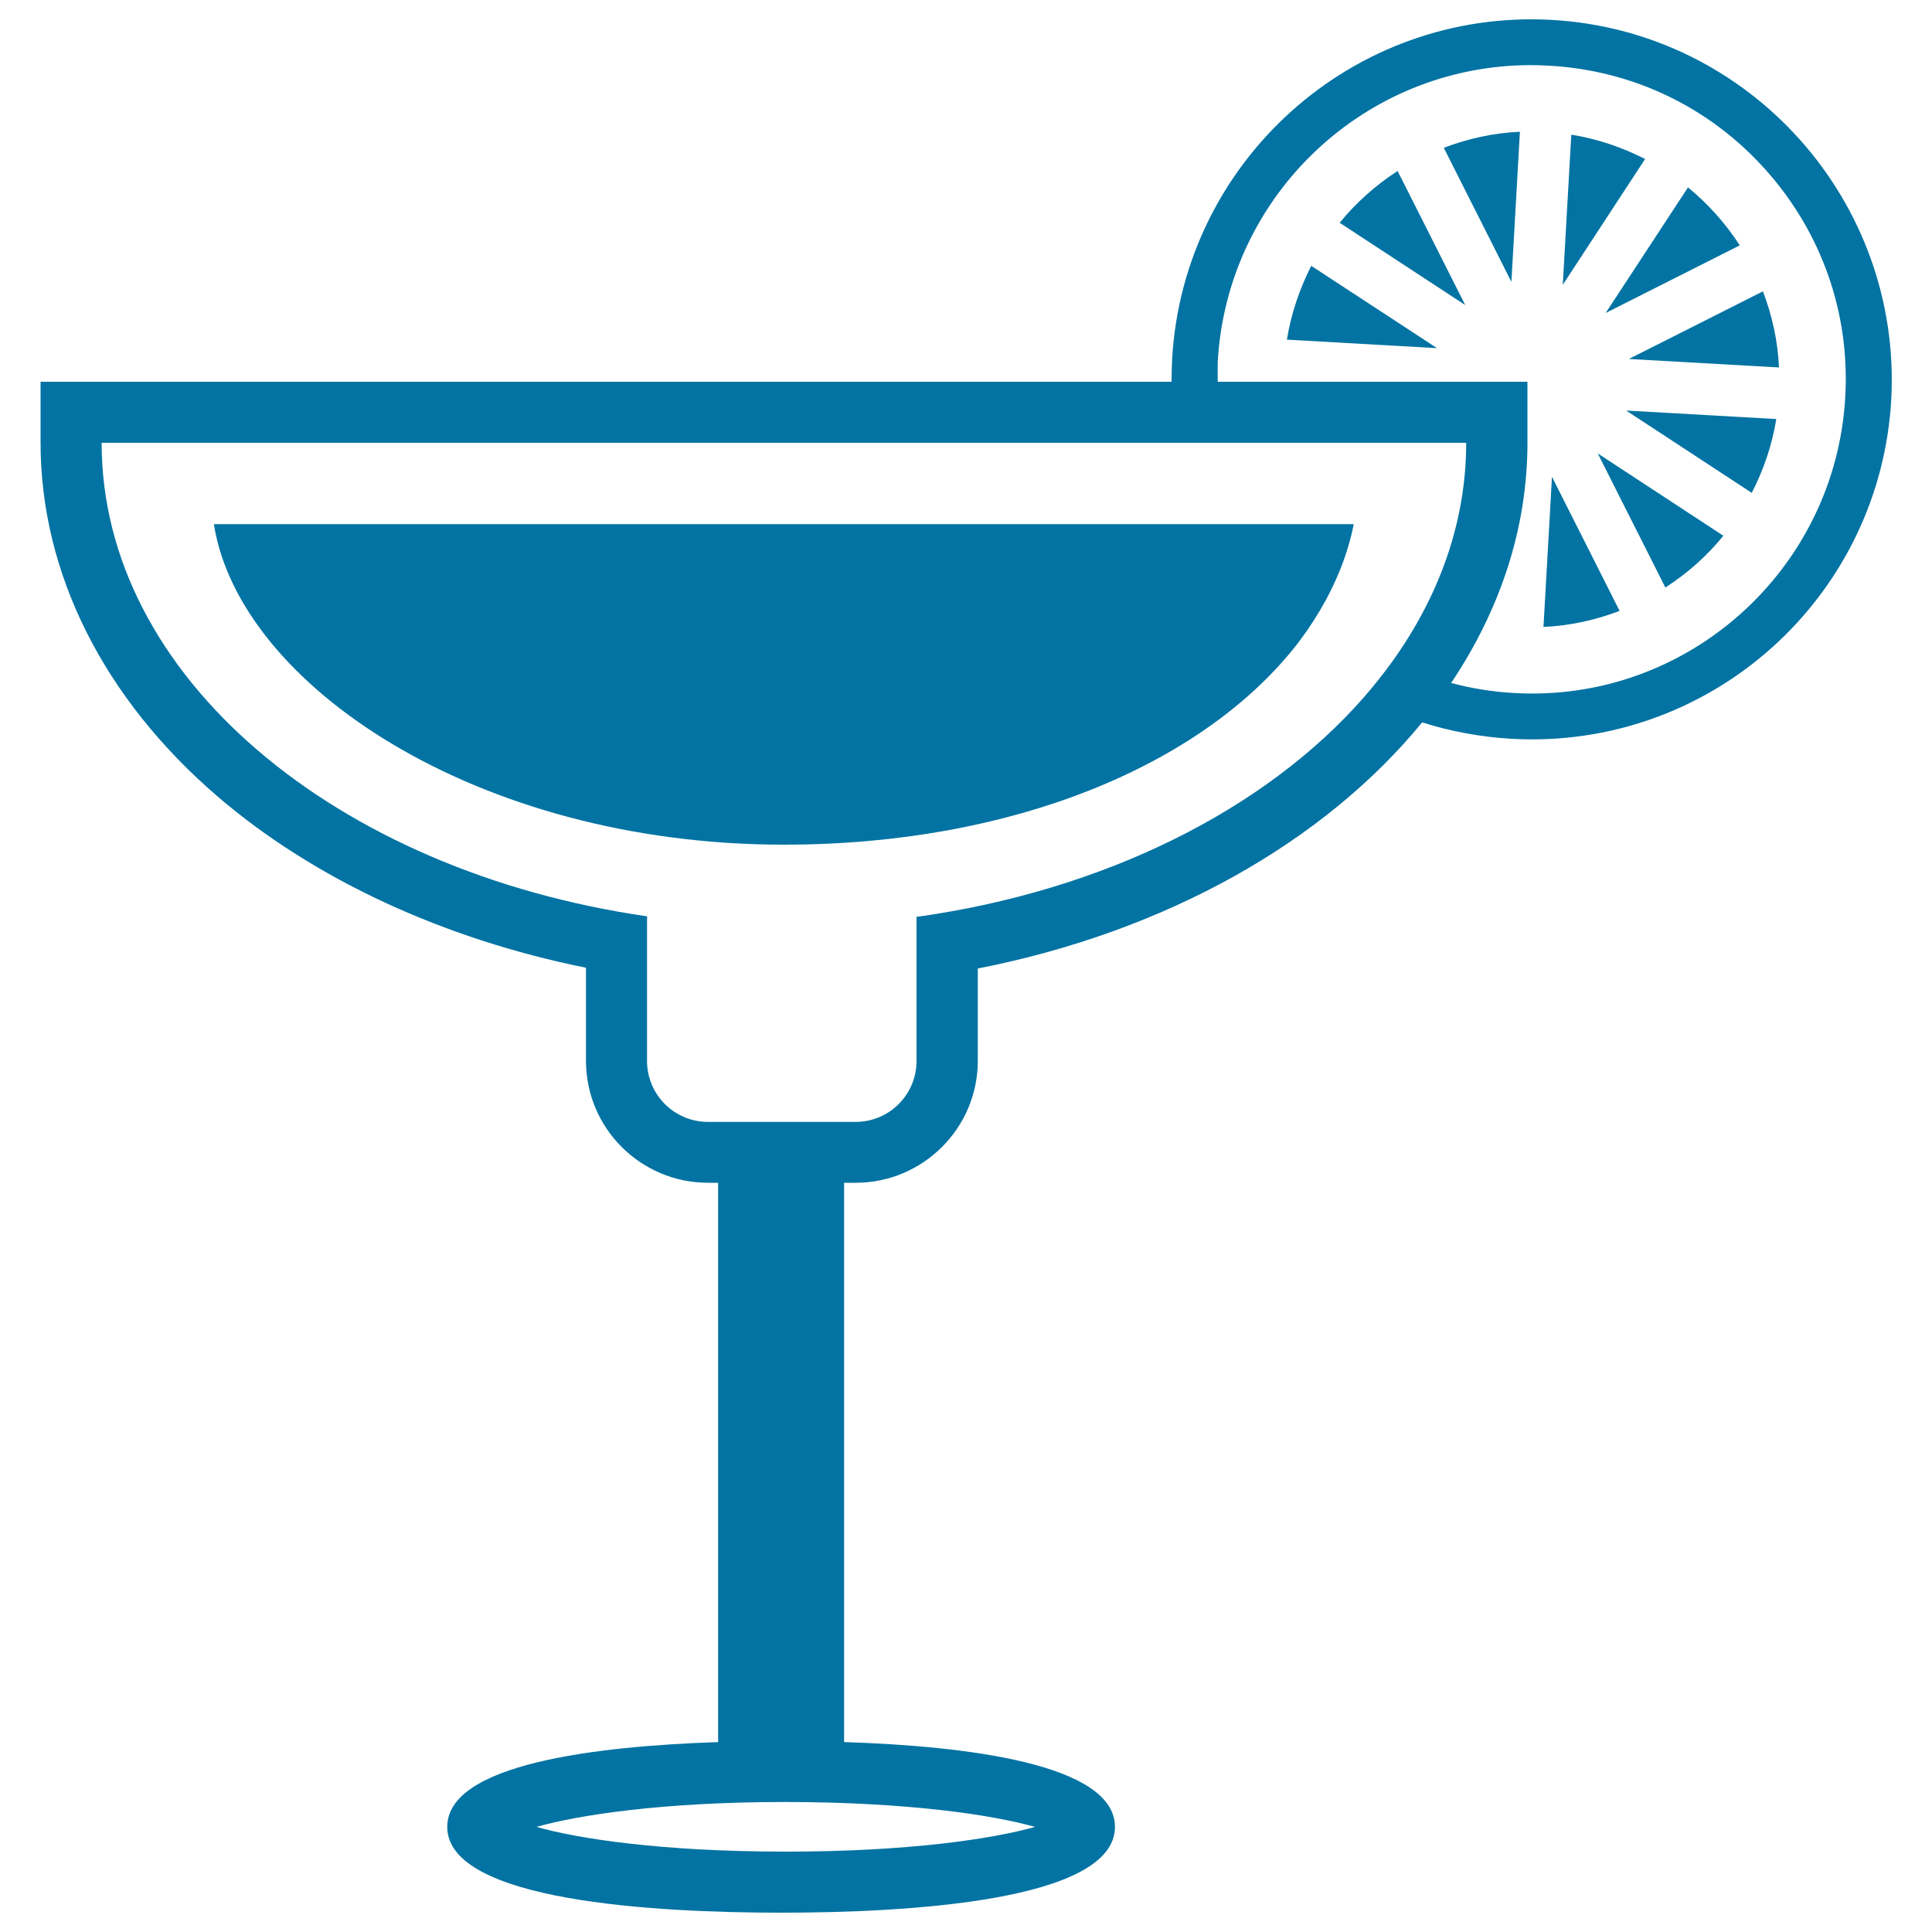 <svg xmlns="http://www.w3.org/2000/svg" viewBox="0 0 1000 1000" style="fill:#0273a2">
<title>Cocktail Glass With Lemon Slice On The Border SVG icon</title>
<g><g><path d="M803.2,10.3C700,4.5,612.5,83.7,606.7,185.8c-0.2,3.9-0.3,7.9-0.3,11.8H52.6H21v31.6c0,67.4,32.6,132.4,91.8,183.2c49.8,42.7,116.7,73.6,190.5,88.5v48.2c0,34.8,28.3,63.1,63.2,63.1h5.2v289.5c-62.9,2.1-140.2,11.2-140.2,43.9c0,38.6,108.2,44.4,172.8,44.4c64.5,0,172.8-5.8,172.8-44.4c0-32.7-77.3-41.9-140.2-43.9V612.2h6c34.8,0,63.2-28.3,63.2-63.1v-47.8c98.3-19.3,179.7-66,230-127.4c14.8,4.7,30.4,7.6,46.3,8.5c3.6,0.2,7.1,0.3,10.6,0.3c98.7,0,180.3-77.2,185.9-175.8C984.5,104.3,905.8,16.1,803.2,10.3z M535.7,945.6c-21.4,6.1-65,12.8-129,12.8c-64,0-107.7-6.7-129-12.8c21.4-6.1,65-12.9,129-12.9C470.7,932.8,514.3,939.5,535.7,945.6z M720.8,342.2c-4.7,6.5-9.7,12.8-15.1,19c-50.8,57.8-133.9,99.8-231.4,113.4c0,0.3,0.1,0.5,0.1,0.8v73.7c0,17.5-14.1,31.6-31.6,31.6h-76.3c-17.5,0-31.6-14.1-31.6-31.6v-73.7c0-0.4,0.1-0.7,0.1-1.1C173.8,451,52.6,350.1,52.6,229.2c138.5,0,380,0,556.7,0c8.2,0,16.3,0,24.3,0c49.2,0,92.3,0,125.3,0C758.9,269.9,745.1,308.2,720.8,342.2z M955.1,205.5c-5,89.1-81.5,158.4-171.5,153.2c-11.1-0.6-22-2.4-32.5-5.2c25.3-37.7,39.5-80,39.5-124.3v-31.6h-31.6H630.3c0-3.5-0.1-6.9,0-10.4c4.9-86.1,76.1-153.5,162.2-153.5c3.1,0,6.2,0.1,9.3,0.3C845.3,36.4,885.1,55.6,914,88C942.9,120.4,957.6,162.1,955.1,205.5z"/><path d="M782.3,145.9l4.4-77.7c-13.8,0.6-27.1,3.6-39.4,8.3L782.3,145.9z"/><path d="M693.4,115.3l65,42.6l-35-69.4C712.1,95.8,701.9,104.9,693.4,115.3z"/><path d="M666.1,175.8l77.7,4.4l-65.1-42.6C672.7,149.4,668.3,162.2,666.1,175.8z"/><path d="M900.5,127c-7.3-11.3-16.4-21.5-26.8-30l-42.6,65L900.5,127z"/><path d="M813.3,69.7l-4.4,77.7l42.6-65.1C839.7,76.3,826.9,71.9,813.3,69.7z"/><path d="M843.1,185.8l77.7,4.4c-0.6-13.8-3.6-27-8.3-39.4L843.1,185.8z"/><path d="M862,304.1c11.3-7.3,21.5-16.3,30-26.8l-65-42.6L862,304.1z"/><path d="M798.9,324.5c13.8-0.6,27-3.6,39.4-8.3l-35-69.4L798.9,324.5z"/><path d="M906.7,255.1c6.1-11.8,10.5-24.6,12.7-38.2l-77.7-4.4L906.7,255.1z"/><path d="M622.1,271.3c-148.6,0-386.4,0-511.4,0c13,82.9,136,165.9,295,165.9c119.4,0,215.4-41.5,263.7-101.3c5.1-6.3,9.6-12.9,13.6-19.6c8.5-14.3,14.6-29.4,17.7-45c-14.9,0-32.5,0-52.1,0C640.1,271.3,631.3,271.3,622.1,271.3z"/></g></g>
</svg>